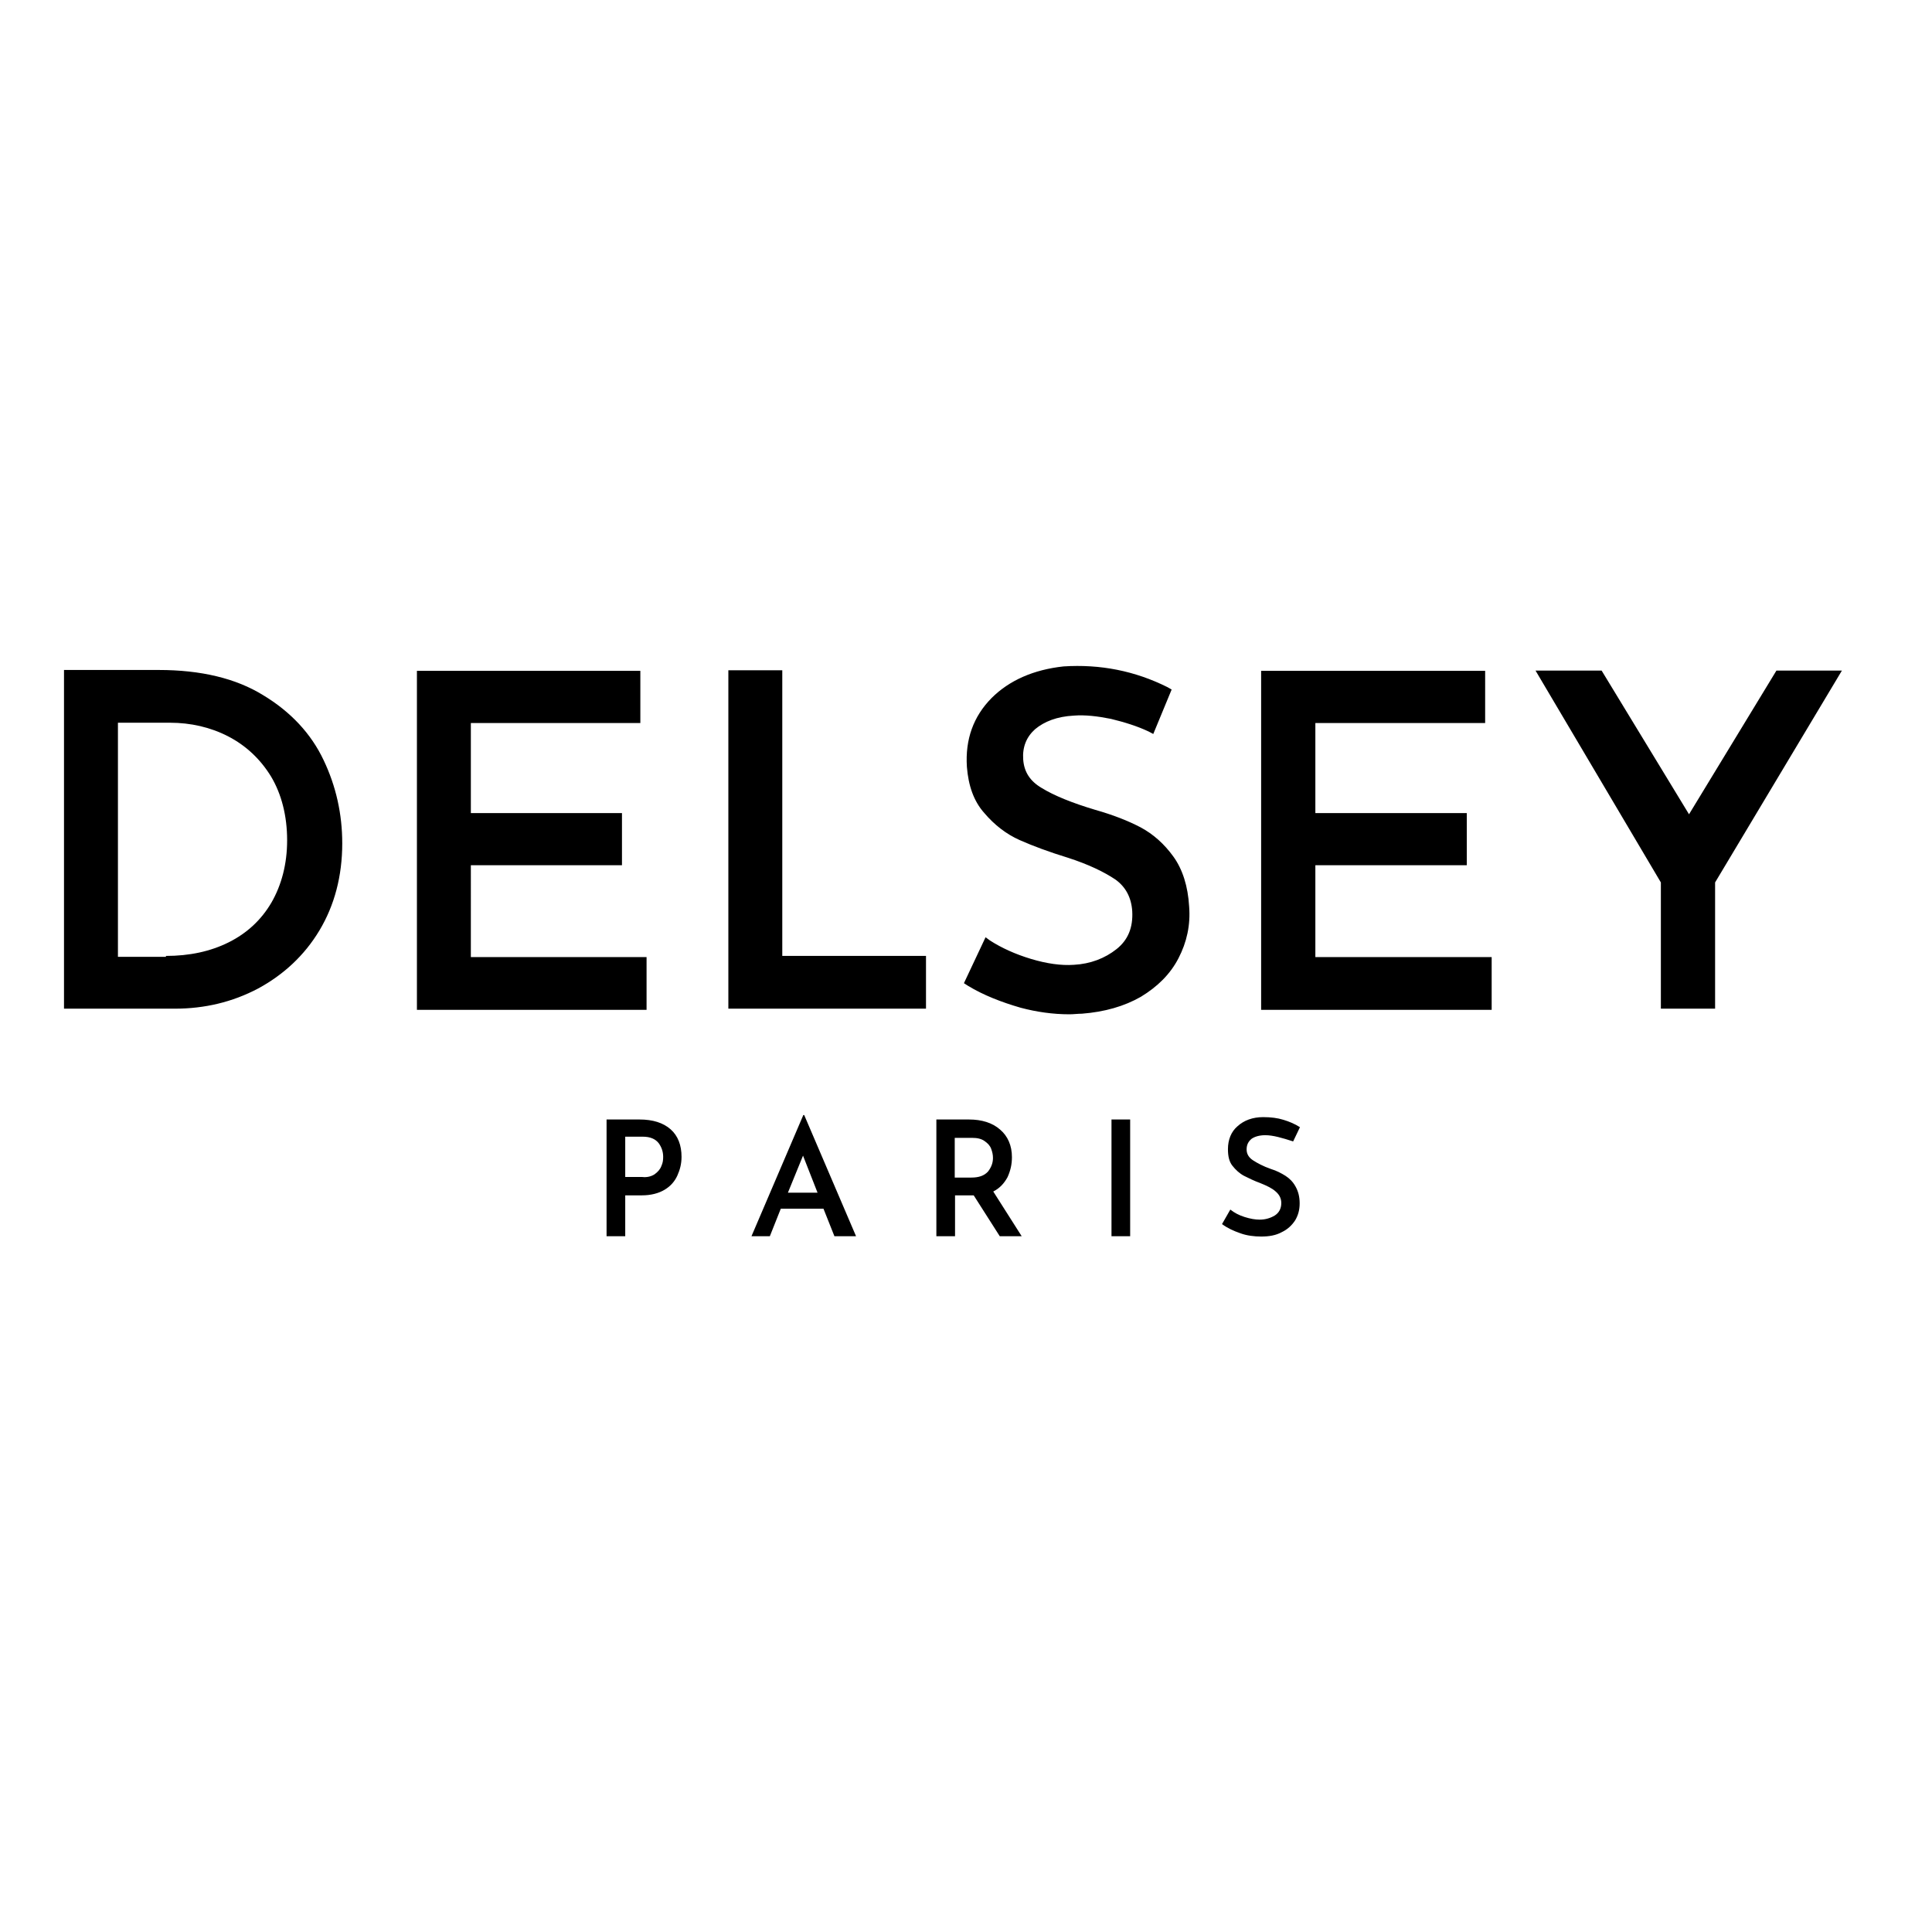 <?xml version="1.0" encoding="UTF-8"?>
<svg xmlns="http://www.w3.org/2000/svg" xmlns:xlink="http://www.w3.org/1999/xlink" version="1.1" id="layer" x="0px" y="0px" viewBox="0 0 652 652" style="enable-background:new 0 0 652 652;" xml:space="preserve">
<path d="M226.3,381.1c2.5,2.2,3.7,5.4,3.7,9.3c0,2.3-0.5,4.3-1.4,6.3c-0.9,2-2.3,3.6-4.3,4.8s-4.6,1.9-7.7,1.9H211v13.8h-6.3v-39.4  h11.1C220.3,377.8,223.8,378.9,226.3,381.1z M220.9,396.3c1.1-0.8,1.9-1.7,2.3-2.8c0.5-1.1,0.6-2,0.6-3.1c0-1.7-0.5-3.2-1.5-4.6  c-1.1-1.4-2.8-2.2-5.4-2.2H211v13.6h5.7C218.4,397.4,219.8,397,220.9,396.3z M277.9,407.9h-14.4l-3.7,9.3h-6.2l17.5-40.9h0.3  l17.5,40.9h-7.3L277.9,407.9z M275.9,402.5l-4.9-12.5l-5.1,12.5H275.9z M337.4,417.2l-8.8-13.8H328h-5.7v13.8h-6.3v-39.4H327  c4.3,0,7.9,1.1,10.5,3.4c2.6,2.2,4,5.4,4,9.3c0,2.5-0.5,4.6-1.5,6.8c-1.1,2-2.6,3.7-4.8,4.8l9.6,15.1H337.4z M322.2,397.4h5.6  c2.5,0,4.3-0.6,5.6-2c1.1-1.4,1.7-2.9,1.7-4.6c0-1.1-0.2-2-0.6-3.1s-1.2-1.9-2.2-2.6c-1.1-0.8-2.5-1.1-4.2-1.1h-5.9V397.4z   M381.4,377.8v39.4h-6.3v-39.4H381.4z M427,383.1c-2,0-3.6,0.5-4.6,1.2c-1.1,0.9-1.7,2-1.7,3.6s0.8,2.8,2.2,3.7c1.4,0.9,3.4,2,6,2.9  c2,0.6,3.6,1.5,4.9,2.3c1.4,0.9,2.5,2,3.4,3.6s1.4,3.4,1.4,5.7c0,2.2-0.5,4-1.5,5.7c-1.1,1.7-2.6,3.1-4.5,4c-2,1.1-4.3,1.5-7,1.5  c-2.3,0-4.8-0.3-7-1.1c-2.3-0.8-4.3-1.7-6.2-3.1l2.8-4.9c1.4,1.1,2.9,1.9,4.8,2.5c1.9,0.6,3.6,0.9,5.1,0.9c1.9,0,3.6-0.5,5.1-1.4  c1.4-0.9,2.2-2.3,2.2-4.2c0-1.5-0.6-2.8-1.9-3.9c-1.2-1.1-2.9-1.9-5.1-2.8c-2.2-0.8-4-1.7-5.6-2.5c-1.5-0.8-2.8-2-3.9-3.4  c-1.1-1.4-1.5-3.2-1.5-5.6c0-3.2,1.1-5.9,3.2-7.7c2.2-2,5.1-3.1,8.7-3.1c2.6,0,4.9,0.3,6.8,0.9c2,0.6,3.9,1.4,5.6,2.5l-2.3,4.8  C432.7,384,429.6,383.1,427,383.1z M21.6,340.4V226.1h32c14.1,0,26,2.8,35.2,8.5c9.3,5.6,16.2,13,20.4,21.9  c4.2,8.8,6.3,18.2,6.3,28.1c0,11-2.6,20.9-7.7,29.4c-5.1,8.5-12.2,15-20.7,19.6c-8.7,4.6-18.1,6.8-28.1,6.8H21.6z M56,322.6  c7.9,0,15-1.5,21.2-4.6s11-7.6,14.4-13.4c3.4-5.9,5.3-13,5.3-21c0-8.3-1.9-15.6-5.4-21.5c-3.6-5.9-8.5-10.5-14.5-13.6  c-6-3.1-12.7-4.6-19.6-4.6H39.8v79H56V322.6z M245.8,340.4V226.2H264v96.4h48.5v17.8H245.8z M560.5,340.4v-42.6l-42.3-71.5h22.3  l29.5,48.5l29.5-48.5h22.1l-42.8,71.5v42.6H560.5z M140.7,340.7V226.4h75.4V244h-57.2v30.4h51V292h-51V323h59.3v17.8H140.7z   M425.6,340.7V226.4h75.6V244h-57.3v30.4H495V292h-51.1V323h59.5v17.8H425.6z M360.9,342.3c-5.6,0-11.1-0.8-16.4-2.2  c-6.6-1.9-12.7-4.3-17.8-7.4l-1.4-0.9l7.3-15.5l1.5,1.1c3.9,2.5,8.5,4.6,13.8,6.2s10.2,2.3,14.5,2c5.6-0.3,10.5-2.2,14.4-5.3  c3.9-3.1,5.6-7.3,5.3-12.8c-0.3-4.6-2.2-8.2-5.7-10.7c-3.9-2.6-9.1-5.1-15.9-7.3c-6.5-2-11.9-4-16.4-6c-4.5-2-8.5-5.1-11.9-9.1  c-3.6-4-5.4-9.3-5.9-15.6c-0.6-9.3,2.2-17,8.3-23.2c6-6,14.2-9.6,24.3-10.7c12.4-0.8,24.1,1.5,35.1,7l1.4,0.8l-6.2,15l-1.5-0.8  c-4-1.9-8.3-3.2-12.8-4.3c-4.5-0.9-8.7-1.4-12.5-1.1c-5.7,0.3-10,2-13.1,4.6c-2.9,2.6-4.3,6-4,10.2c0.3,4.2,2.3,7.3,6.2,9.6  c4.2,2.6,10.4,5.1,18.1,7.4c6,1.7,11.1,3.7,15.3,5.9c4.3,2.3,8,5.6,11.1,9.9c3.1,4.3,4.9,10,5.3,16.8c0.5,6.3-0.8,12.1-3.6,17.5  c-2.8,5.4-7.1,9.6-12.7,13c-5.6,3.2-12.2,5.1-19.9,5.7C363.7,342.1,362.3,342.3,360.9,342.3z"></path>
</svg>
